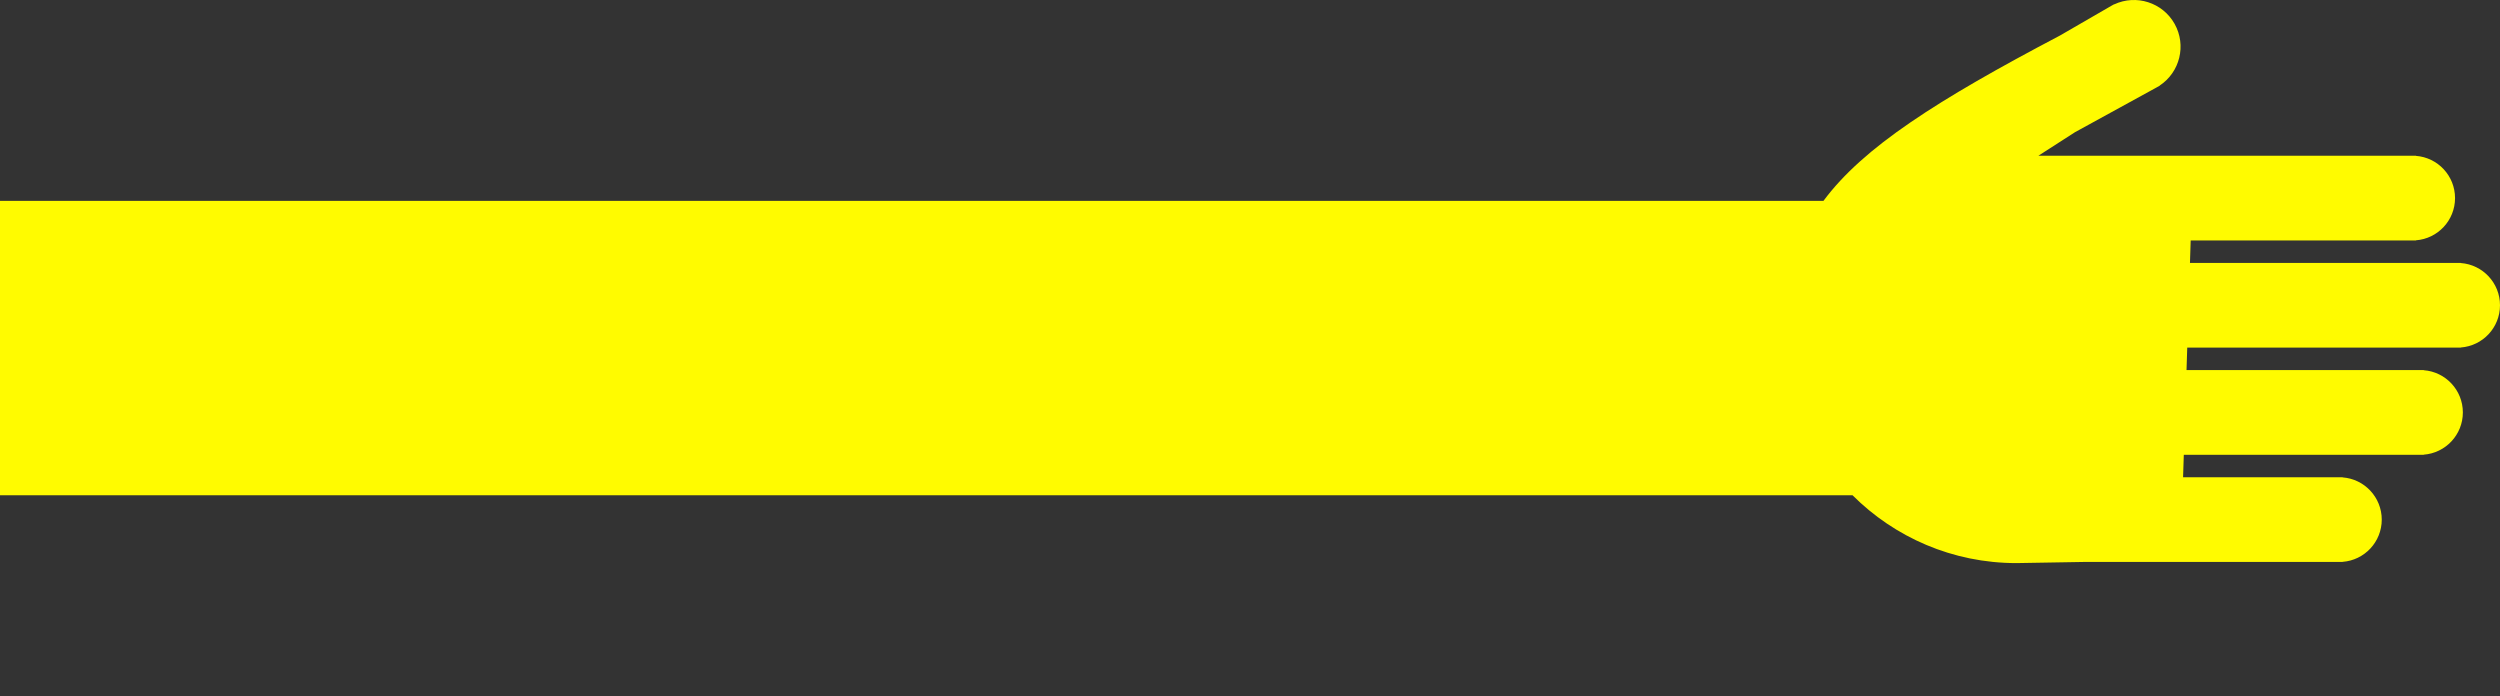 <?xml version="1.0" encoding="utf-8"?>
<!-- Generator: Adobe Illustrator 16.0.4, SVG Export Plug-In . SVG Version: 6.00 Build 0)  -->
<!DOCTYPE svg PUBLIC "-//W3C//DTD SVG 1.1//EN" "http://www.w3.org/Graphics/SVG/1.1/DTD/svg11.dtd">
<svg version="1.1" id="Layer_1" xmlns="http://www.w3.org/2000/svg" xmlns:xlink="http://www.w3.org/1999/xlink" x="0px" y="0px"
	 width="1905.018px" height="530.443px" viewBox="0 0 1905.018 530.443" enable-background="new 0 0 1905.018 530.443"
	 xml:space="preserve">
<rect x="0" y="0" width="1905.018" height="530.443" fill="#333333" stroke="none"/>
<path fill="#FFFB00" d="M1536.55,429.083c-48.763,0-92.912-19.747-124.892-51.681H0V153.039h1389.508
	c30.246-40.767,86.29-76.571,180.122-125.921l39.042-22.581h0.001l2.344-1.312l0.05,0.088c16.711-7.783,36.853-1.467,46.004,14.878
	c9.155,16.348,4.011,36.82-11.358,46.999l0.049,0.088l-2.344,1.312v0.001l-62.307,34.178l-27.861,17.911h287.685v0.091
	c16.681,1.247,29.828,15.175,29.828,32.175s-13.147,30.93-29.828,32.175v0.092H1669.32l-0.552,17.135h206.419v0.091
	c16.683,1.246,29.83,15.175,29.83,32.175s-13.147,30.929-29.83,32.172v0.091h-208.491l-0.551,17.134h180.745v0.092
	c16.682,1.246,29.828,15.176,29.828,32.176s-13.146,30.93-29.828,32.176v0.091h-182.82l-0.551,17.134h121.562v0.092
	c16.682,1.245,29.83,15.176,29.83,32.176s-13.148,30.93-29.83,32.176v0.091h-197.732L1536.55,429.083"/>
</svg>
